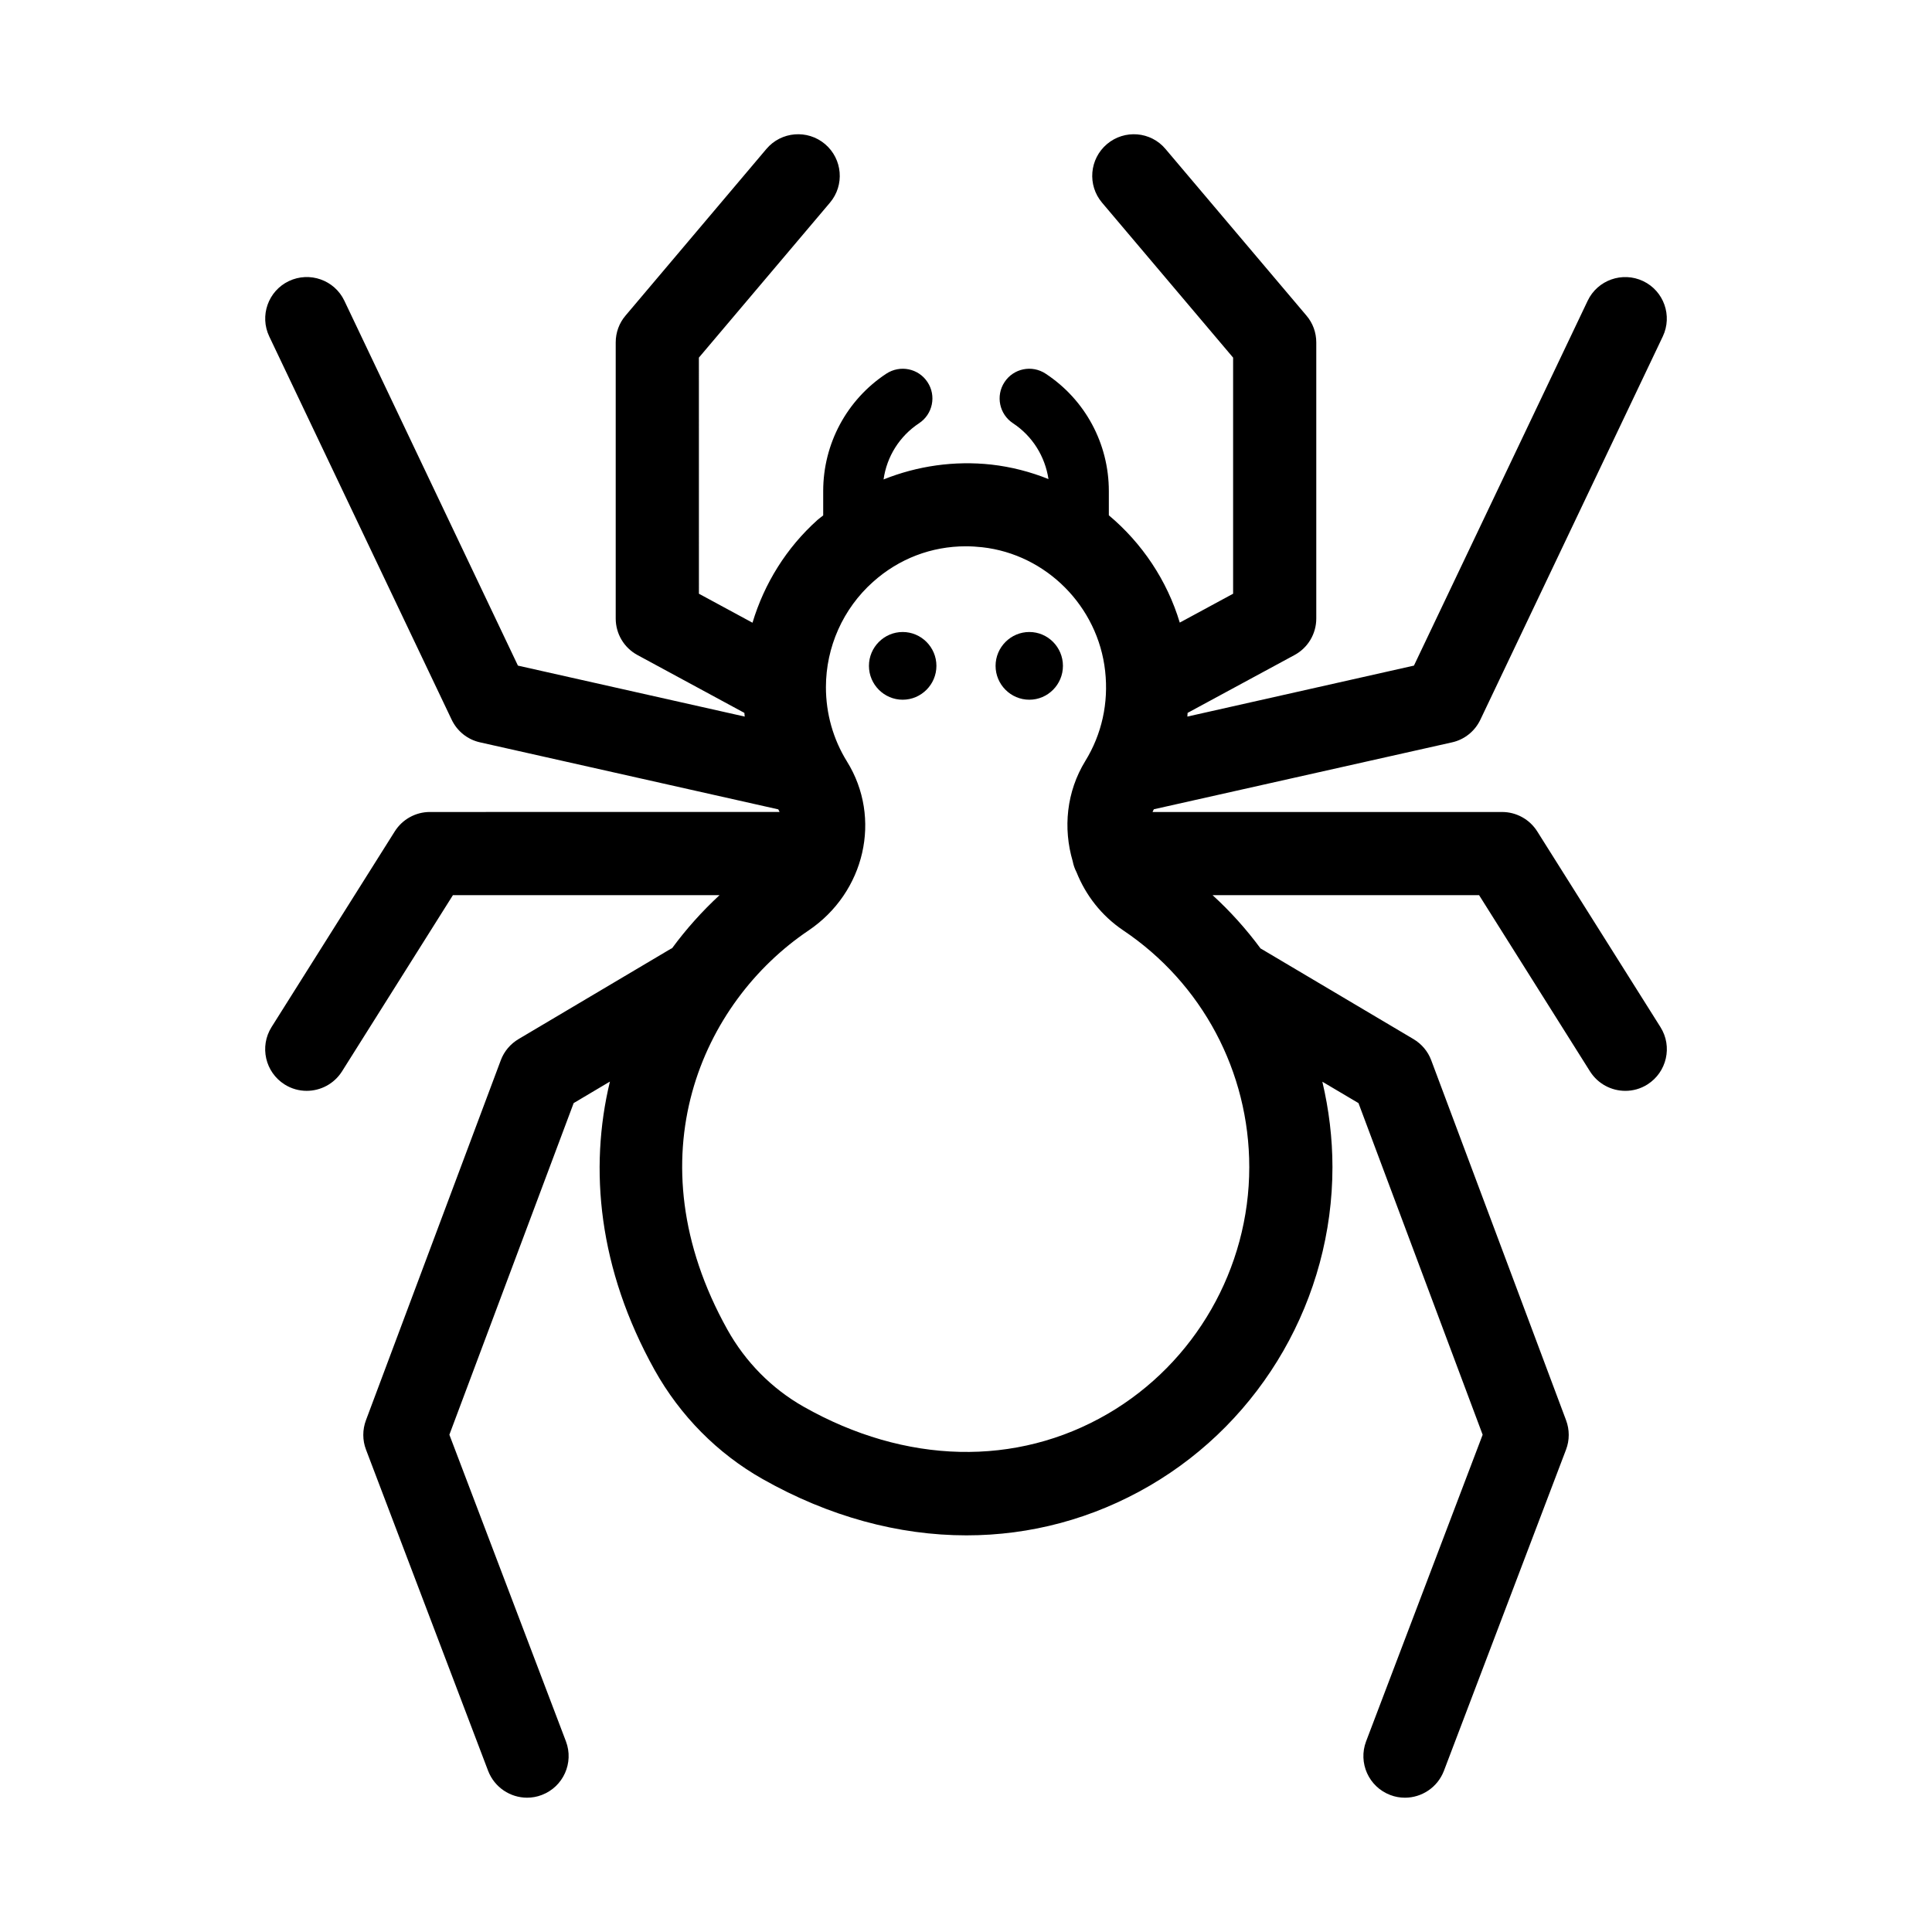 <?xml version="1.0" encoding="UTF-8"?>
<!-- Uploaded to: ICON Repo, www.svgrepo.com, Generator: ICON Repo Mixer Tools -->
<svg fill="#000000" width="800px" height="800px" version="1.1" viewBox="144 144 512 512" xmlns="http://www.w3.org/2000/svg">
 <g>
  <path d="m584.05 416.21-32.652-51.859c-2.016-3.211-5.543-5.164-9.32-5.164h-92.641c0.094-0.25 0.219-0.473 0.348-0.723l79.004-17.727c3.305-0.723 6.078-2.961 7.527-6.016l48.336-101.55c2.613-5.481 0.285-12.059-5.195-14.672-5.512-2.613-12.09-0.285-14.703 5.195l-46.043 96.699-60.047 13.508c0.031-0.316 0.031-0.66 0.062-0.977l28.34-15.336c3.559-1.922 5.762-5.637 5.762-9.668v-73.176c0-2.613-0.914-5.133-2.613-7.117l-37.344-44.145c-3.906-4.66-10.863-5.227-15.523-1.289-4.629 3.938-5.227 10.863-1.289 15.523l34.73 41.059v62.566l-14.137 7.652c-3.371-11.211-10.012-21.066-18.797-28.434v-6.422c0-12.562-6.266-24.215-16.75-31.109-3.621-2.394-8.5-1.418-10.895 2.234-2.394 3.621-1.387 8.5 2.234 10.895 5.164 3.402 8.5 8.785 9.414 14.801-4.785-1.922-9.855-3.242-15.145-3.84-9.793-1.07-19.586 0.348-28.559 3.938 0.852-6.047 4.219-11.461 9.414-14.895 3.621-2.394 4.629-7.273 2.234-10.895-2.394-3.652-7.273-4.629-10.926-2.234-10.453 6.894-16.719 18.547-16.719 31.109v6.453c-0.504 0.41-1.008 0.754-1.512 1.195-8.219 7.367-14.105 16.848-17.223 27.238l-14.199-7.684-0.008-62.57 34.73-41.059c3.938-4.66 3.336-11.586-1.289-15.523-4.66-3.938-11.617-3.371-15.555 1.289l-37.316 44.145c-1.699 1.984-2.613 4.504-2.613 7.117v73.18c0 4.031 2.203 7.746 5.762 9.668l28.34 15.336c0.031 0.316 0.031 0.66 0.094 0.977l-60.109-13.508-46.004-96.707c-2.613-5.481-9.195-7.809-14.703-5.195-5.481 2.613-7.809 9.195-5.195 14.672l48.336 101.55c1.449 3.055 4.219 5.289 7.527 6.016l79.035 17.758c0.125 0.219 0.25 0.473 0.348 0.691l-92.676 0.004c-3.777 0-7.305 1.953-9.32 5.164l-32.656 51.859c-3.211 5.133-1.668 11.934 3.465 15.176 1.828 1.164 3.871 1.699 5.856 1.699 3.684 0 7.242-1.828 9.352-5.133l29.41-46.727h70.66c-4.566 4.219-8.816 8.941-12.562 14.043-0.125 0.094-0.25 0.125-0.379 0.188l-40.305 23.898c-2.172 1.289-3.84 3.242-4.723 5.606l-35.738 95.41c-0.945 2.519-0.945 5.289 0 7.777l32.371 85.145c1.699 4.41 5.887 7.117 10.328 7.117 1.289 0 2.613-0.219 3.906-0.723 5.699-2.172 8.535-8.535 6.391-14.199l-30.891-81.27 32.938-87.883 9.605-5.699c-5.574 23.145-3.055 49.656 11.84 76.422 6.769 12.121 16.656 22.137 28.621 28.906 17.57 9.949 36.023 14.926 54.035 14.926 16.91 0 33.473-4.375 48.555-13.16 29.883-17.414 48.43-49.75 48.43-84.418 0-7.715-0.945-15.305-2.676-22.641l9.574 5.668 32.906 87.883-30.891 81.27c-2.141 5.668 0.691 12.027 6.391 14.199 1.289 0.504 2.613 0.723 3.906 0.723 4.441 0 8.629-2.707 10.328-7.117l32.371-85.145c0.945-2.488 0.945-5.258 0-7.777l-35.738-95.41c-0.883-2.363-2.551-4.312-4.723-5.606l-40.305-23.898-0.188-0.094c-3.746-5.07-7.996-9.824-12.723-14.137h70.629l29.41 46.727c2.109 3.305 5.668 5.133 9.352 5.133 1.984 0 4.031-0.535 5.856-1.699 5.121-3.246 6.695-10.047 3.453-15.18zm-108.98 37.094c0 26.828-14.359 51.891-37.504 65.371-24.215 14.105-53.594 13.414-80.609-1.891-8.438-4.785-15.43-11.871-20.215-20.469-25.379-45.562-6.644-86.75 21.508-105.71 15.02-10.141 19.523-29.82 10.203-44.809-3.652-5.887-5.574-12.691-5.574-19.68 0-10.645 4.535-20.812 12.469-27.898 6.894-6.172 15.492-9.445 24.625-9.445 1.418 0 2.867 0.094 4.312 0.25 17.004 1.891 30.699 15.68 32.59 32.812 0.945 8.469-0.883 16.719-5.258 23.836-5.008 8.156-5.918 17.82-3.336 26.574 0.188 1.008 0.535 1.984 1.008 2.898 2.426 6.078 6.582 11.492 12.312 15.367 20.969 14.043 33.469 37.504 33.469 62.789z"/>
  <path d="m392.16 320.46c0 4.945-4.031 8.973-8.941 8.973-4.914 0-8.941-4.031-8.941-8.973 0-4.945 4.031-8.973 8.941-8.973 4.914-0.004 8.941 4.027 8.941 8.973z"/>
  <path d="m425.69 320.46c0 4.945-4 8.973-8.91 8.973-4.914 0-8.941-4.031-8.941-8.973 0-4.945 4.031-8.973 8.941-8.973 4.914-0.004 8.91 4.027 8.91 8.973z"/>
 </g>
</svg>